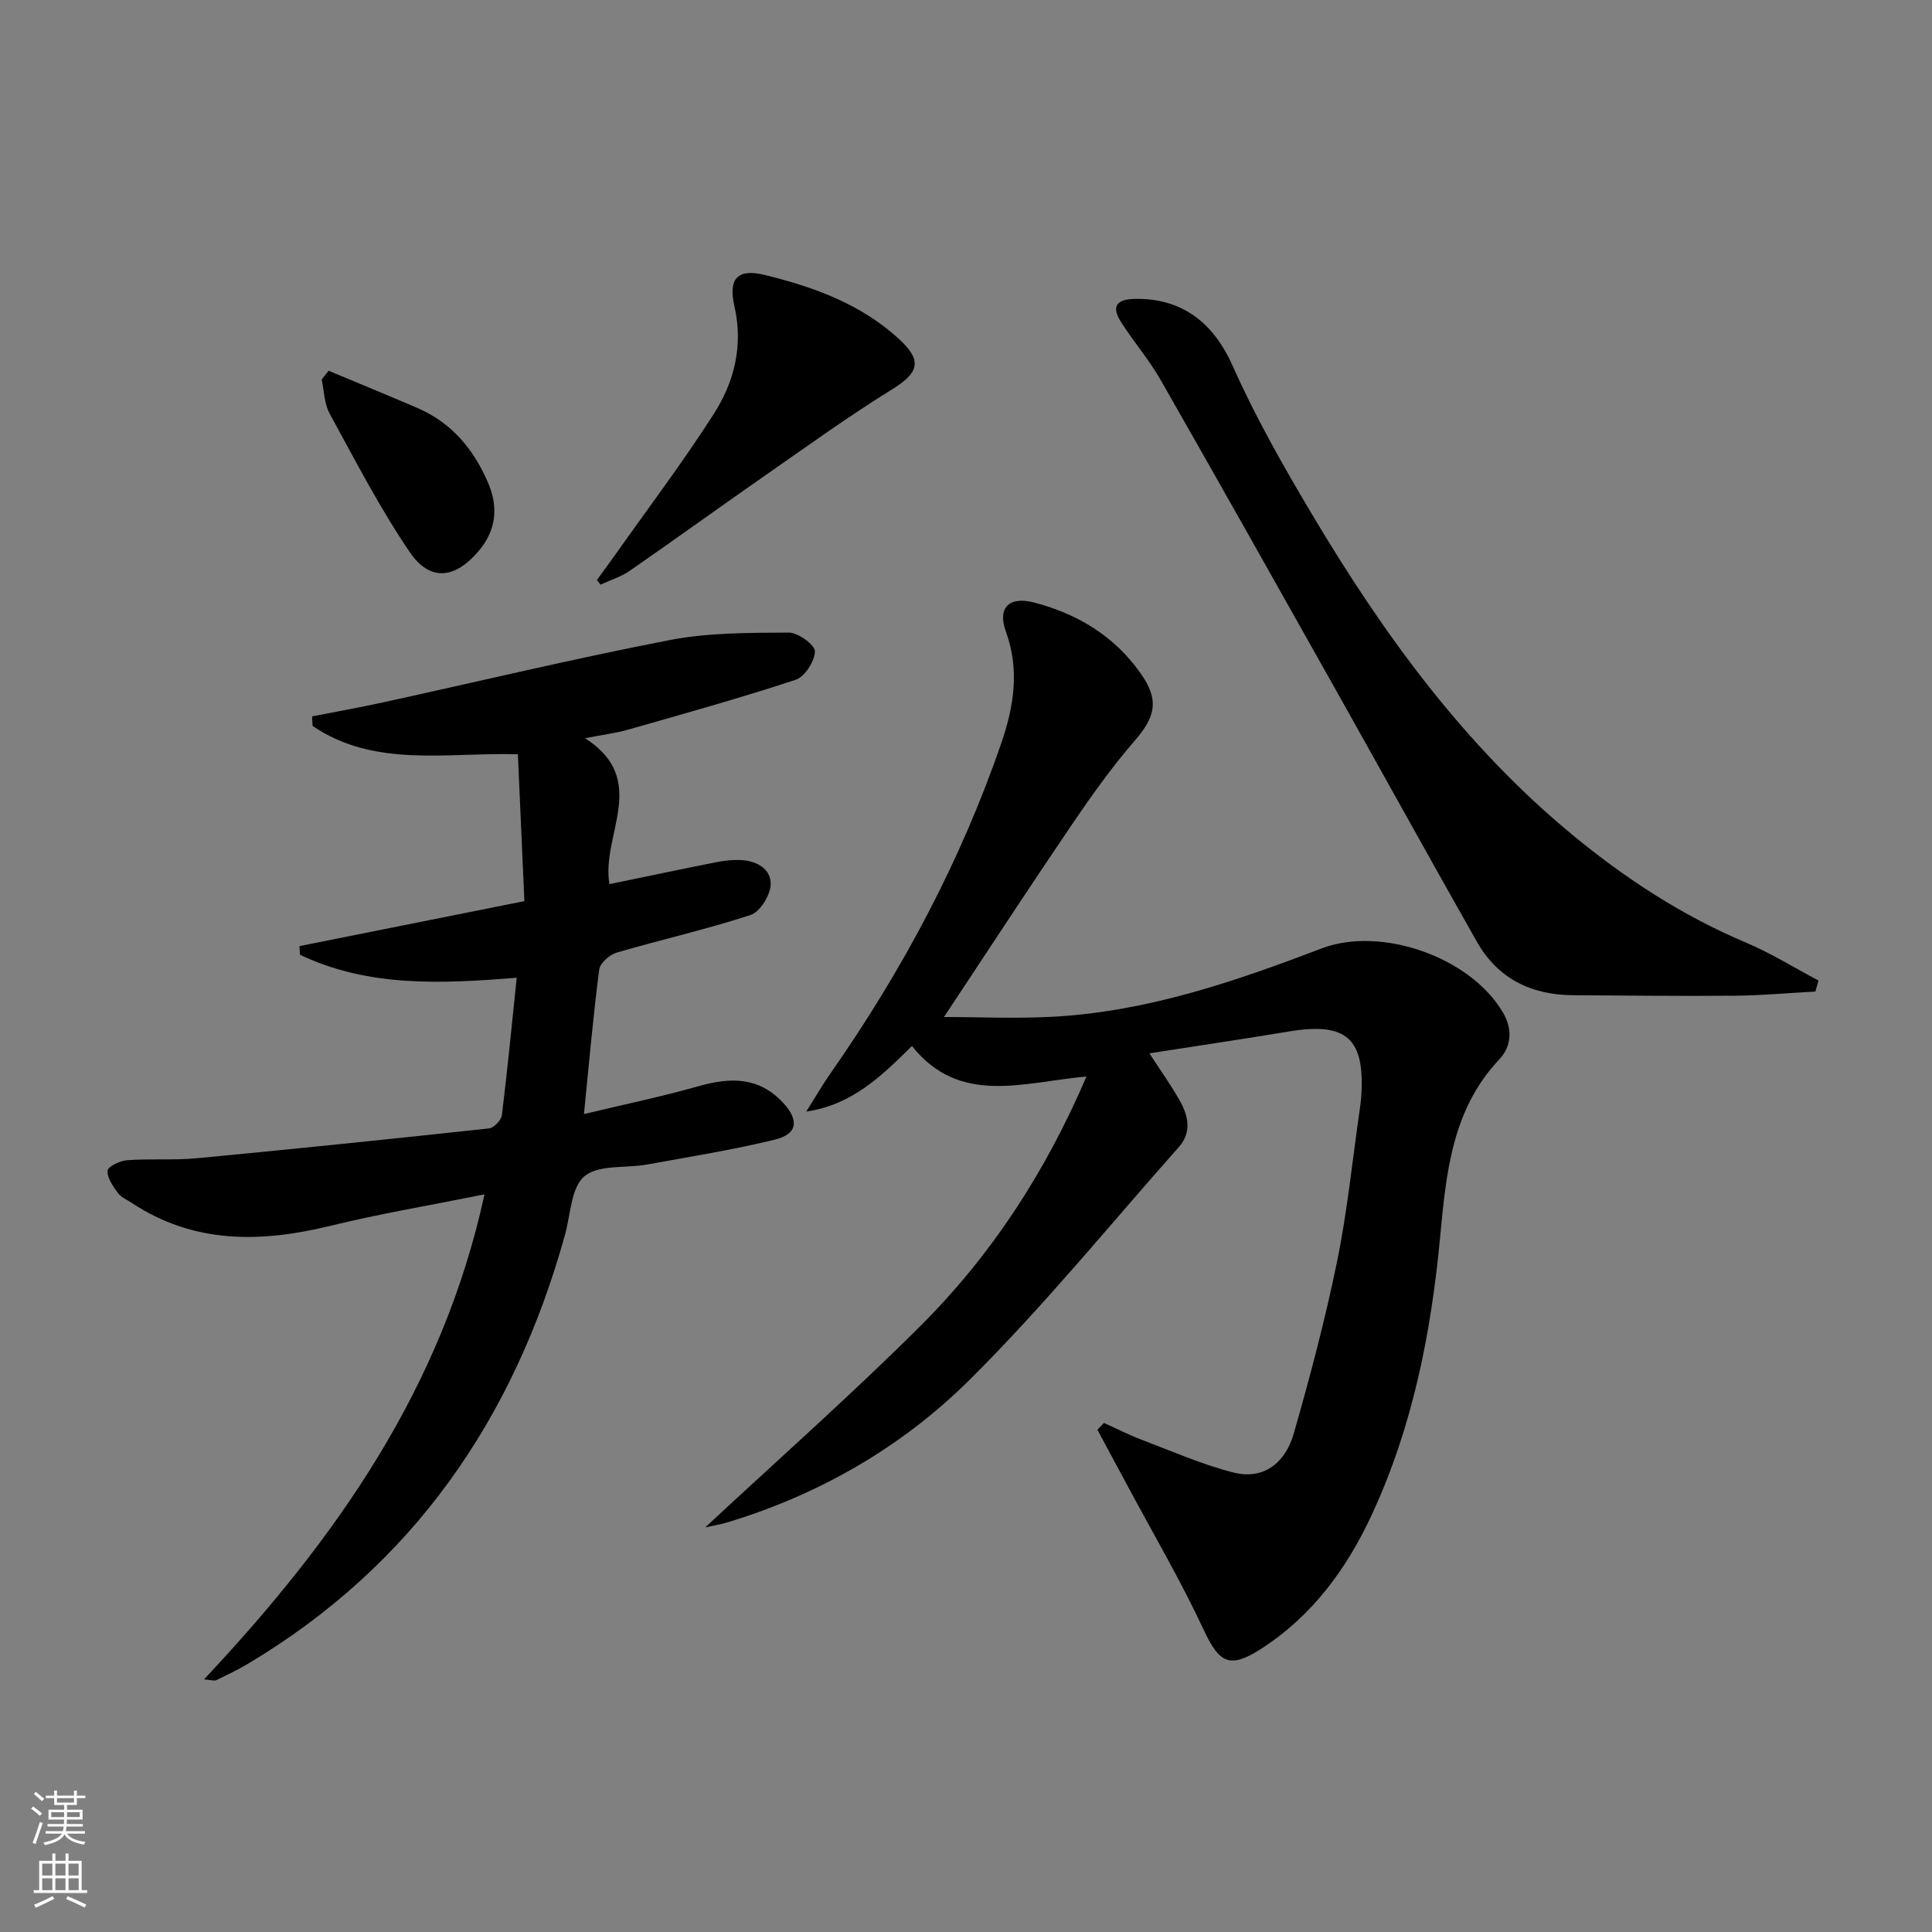 <svg enable-background="new 0 0 400 400" viewBox="0 0 400 400" xmlns="http://www.w3.org/2000/svg"><rect x="0" y="0" width="400" height="400" fill="#808080" stroke="none"/><g fill="#010000"><path d="m146.01 316.23c14.9-13.88 30.18-27.37 44.59-41.74 14.59-14.56 25.79-31.65 34.34-51.61-13.02 1.15-26.23 6.15-36.13-6.32-6.4 6.34-12.44 12.19-21.88 13.58 1.69-2.68 3.28-5.44 5.1-8.04 14.83-21.23 26.92-43.88 35.33-68.4 2.55-7.45 3.77-15.02.9-22.93-1.82-5.03.73-7.36 5.86-6.02 8.97 2.34 16.54 6.91 21.98 14.58 3.94 5.56 3.2 8.99-1.2 14.06-4.77 5.5-9.02 11.5-13.12 17.54-9.02 13.3-17.81 26.76-26.34 39.63 7.12 0 15.01.37 22.86-.07 19.29-1.1 37.36-7.26 55.23-14.1 12.4-4.75 30.89 1.76 37.63 13.22 1.99 3.38 1.86 6.96-.77 9.75-9.77 10.35-10.98 23.53-12.21 36.6-1.87 19.96-5.69 39.4-14.18 57.68-5.2 11.2-12.35 20.94-22.91 27.74-6.56 4.22-8.68 2.91-11.88-3.95-4.76-10.2-10.48-19.94-15.8-29.88-2.06-3.85-4.13-7.69-6.2-11.53.45-.47.9-.95 1.36-1.42 2.57 1.16 5.09 2.46 7.73 3.46 6.3 2.39 12.53 5.14 19.03 6.8 6.42 1.64 10.84-2.17 12.51-8 3.38-11.75 6.51-23.62 8.97-35.59 2.13-10.38 3.18-20.98 4.7-31.48.12-.82.23-1.65.3-2.48.89-12.32-2.94-15.76-15.04-13.74-9.43 1.57-18.89 2.96-28.8 4.51 2.35 3.62 4.46 6.57 6.24 9.71 1.8 3.17 2.61 6.59-.15 9.7-14.35 16.17-28.03 33.01-43.34 48.21-14.01 13.91-31.13 23.77-50.28 29.54-1.57.45-3.18.71-4.43.99z"/><path d="m100.31 247.28c-11.49 2.31-21.77 4.03-31.86 6.5-14.43 3.53-28.29 3.81-41.23-4.77-.97-.64-2.17-1.13-2.81-2.02-1-1.39-2.24-3.11-2.14-4.6.06-.85 2.55-2.07 4.02-2.18 4.81-.35 9.68.04 14.47-.41 20.17-1.91 40.32-3.99 60.46-6.17 1.02-.11 2.56-1.7 2.69-2.74 1.16-9.35 2.05-18.72 3.07-28.46-15.71 1.26-30.79 1.98-44.88-4.77-.03-.59-.07-1.19-.1-1.78 15.28-3.05 30.55-6.11 46.57-9.31-.45-10.08-.89-20.09-1.35-30.41-14.78-.41-29.66 2.87-42.5-5.86-.04-.66-.07-1.32-.11-1.98 4.91-.96 9.85-1.84 14.74-2.91 19.76-4.32 39.45-9.05 59.31-12.89 8.03-1.55 16.42-1.5 24.65-1.55 1.92-.01 5.43 2.55 5.41 3.88-.04 2.05-2.09 5.26-3.98 5.89-11.46 3.78-23.1 7.01-34.71 10.33-2.5.71-5.11 1.03-8.89 1.77 13.49 8.67 3.25 20.04 5.04 30.21 7.33-1.51 14.73-3.08 22.15-4.55 1.61-.32 3.29-.5 4.93-.44 3.33.12 6.39 1.78 6.3 5.06-.06 2.21-2.2 5.67-4.15 6.31-9.12 2.99-18.52 5.1-27.74 7.8-1.47.43-3.44 2.18-3.61 3.52-1.24 9.51-2.07 19.08-3.16 29.91 8.49-2.04 16.2-3.64 23.75-5.78 6.55-1.86 12.46-1.97 17.46 3.42 3.4 3.65 3.03 6.52-1.76 7.67-8.7 2.1-17.56 3.53-26.37 5.13-4.41.8-10-.03-12.96 2.42-2.79 2.31-2.88 7.93-4.04 12.12-10.52 37.97-31.35 68.34-65.58 88.79-2.14 1.28-4.4 2.35-6.64 3.44-.37.18-.93-.04-2.52-.17 27.23-29.01 49.34-60.23 58.07-100.42z"/><path d="m375.85 205.29c-5.57.3-11.14.81-16.71.86-11.15.1-22.3-.03-33.45-.1-8.63-.05-15.57-3.42-19.9-11.04-9.99-17.62-19.77-35.36-29.7-53.02-11.88-21.14-23.77-42.28-35.8-63.34-2.38-4.17-5.57-7.86-8.16-11.92-2-3.14-1.19-4.78 2.85-4.85 9.87-.17 16.32 5.05 20.27 13.95 4.7 10.58 10.48 20.73 16.41 30.69 14.71 24.7 31.47 47.82 53.86 66.3 10.95 9.04 22.72 16.74 35.88 22.3 5.21 2.2 10.08 5.23 15.1 7.89-.2.76-.43 1.52-.65 2.28z"/><path d="m123.58 120.08c1.31-1.8 2.64-3.58 3.92-5.4 6.8-9.62 13.93-19.04 20.27-28.96 4.26-6.66 6.15-14.12 4.28-22.35-1.32-5.79.72-7.81 6.33-6.43 10.22 2.5 20.07 6.08 27.97 13.46 4.67 4.36 3.8 6.83-1.62 10.19-9 5.57-17.6 11.78-26.29 17.83-9.39 6.54-18.66 13.25-28.07 19.76-1.8 1.25-4.01 1.92-6.03 2.86-.25-.33-.51-.64-.76-.96z"/><path d="m68.04 76.76c6.13 2.57 12.29 5.09 18.4 7.72 7.1 3.05 11.68 8.6 14.63 15.52 2.09 4.9 1.73 9.63-1.86 13.95-4.87 5.85-10.12 6.6-14.36.38-6.22-9.12-11.31-19.03-16.62-28.74-1.11-2.03-1.12-4.67-1.63-7.03.48-.6.96-1.2 1.44-1.8z"/></g><path d="m6.44 374.46.42-.45c.65.47 1.27.95 1.85 1.44l-.45.49c-.65-.56-1.25-1.06-1.82-1.48m.93 7.33-.63-.26c.55-1.36 1.05-2.8 1.52-4.33.19.1.38.19.59.27-.46 1.29-.95 2.73-1.48 4.32m-.38-10.38.44-.42c.43.34 1.01.82 1.74 1.44l-.49.49c-.53-.51-1.09-1.01-1.69-1.51m2.5.35h1.72v-1.04h.59v1.04h3.52v-1.04h.59v1.04h1.75v.53h-1.75v1.42h-2.03v.97h3.22v2.03h-3.24c0 .35-.01.66-.03.93h3.32v.53h-3.37c-.03.27-.08.58-.15.94h3.96v.53h-3.71c.67.92 1.93 1.48 3.79 1.68-.13.24-.23.44-.29.59-2.13-.38-3.48-1.08-4.04-2.12-.43.97-1.77 1.72-4.03 2.23-.09-.19-.2-.37-.33-.55 2.1-.42 3.37-1.03 3.81-1.83h-3.36v-.53h3.58c.08-.29.13-.61.16-.94h-3.33v-.53h3.39c.02-.27.04-.58.04-.93h-3.23v-2.03h3.25v-.97h-2.07v-1.42h-1.73zm1.12 3.44v1h2.65c.01-.3.02-.44.01-.4v-.25-.35zm1.19-2h3.52v-.91h-3.52zm4.71 2h-2.63v.59c0 .15-.01.28-.01.4h2.64z" fill="#fbfcfa"/><path d="m13.56 383.74h.63v1.52h2.72v6.07h1.13v.6h-11.06v-.6h1.13v-6.07h2.73v-1.52h.63v1.52h2.1v-1.52zm-2.69 8.83.38.56c-1.24.63-2.53 1.25-3.85 1.85-.1-.21-.21-.42-.34-.63 1.36-.55 2.63-1.15 3.81-1.78m-2.13-4.27h2.1v-2.45h-2.1zm0 3.04h2.1v-2.46h-2.1zm2.72-3.04h2.1v-2.45h-2.1zm0 3.04h2.1v-2.46h-2.1zm6.07 3.6c-1.41-.71-2.7-1.3-3.86-1.78l.35-.56c1.45.62 2.75 1.19 3.84 1.72zm-1.25-9.09h-2.1v2.45h2.1zm-2.09 5.49h2.1v-2.46h-2.1z" fill="#fbfcfa"/></svg>
